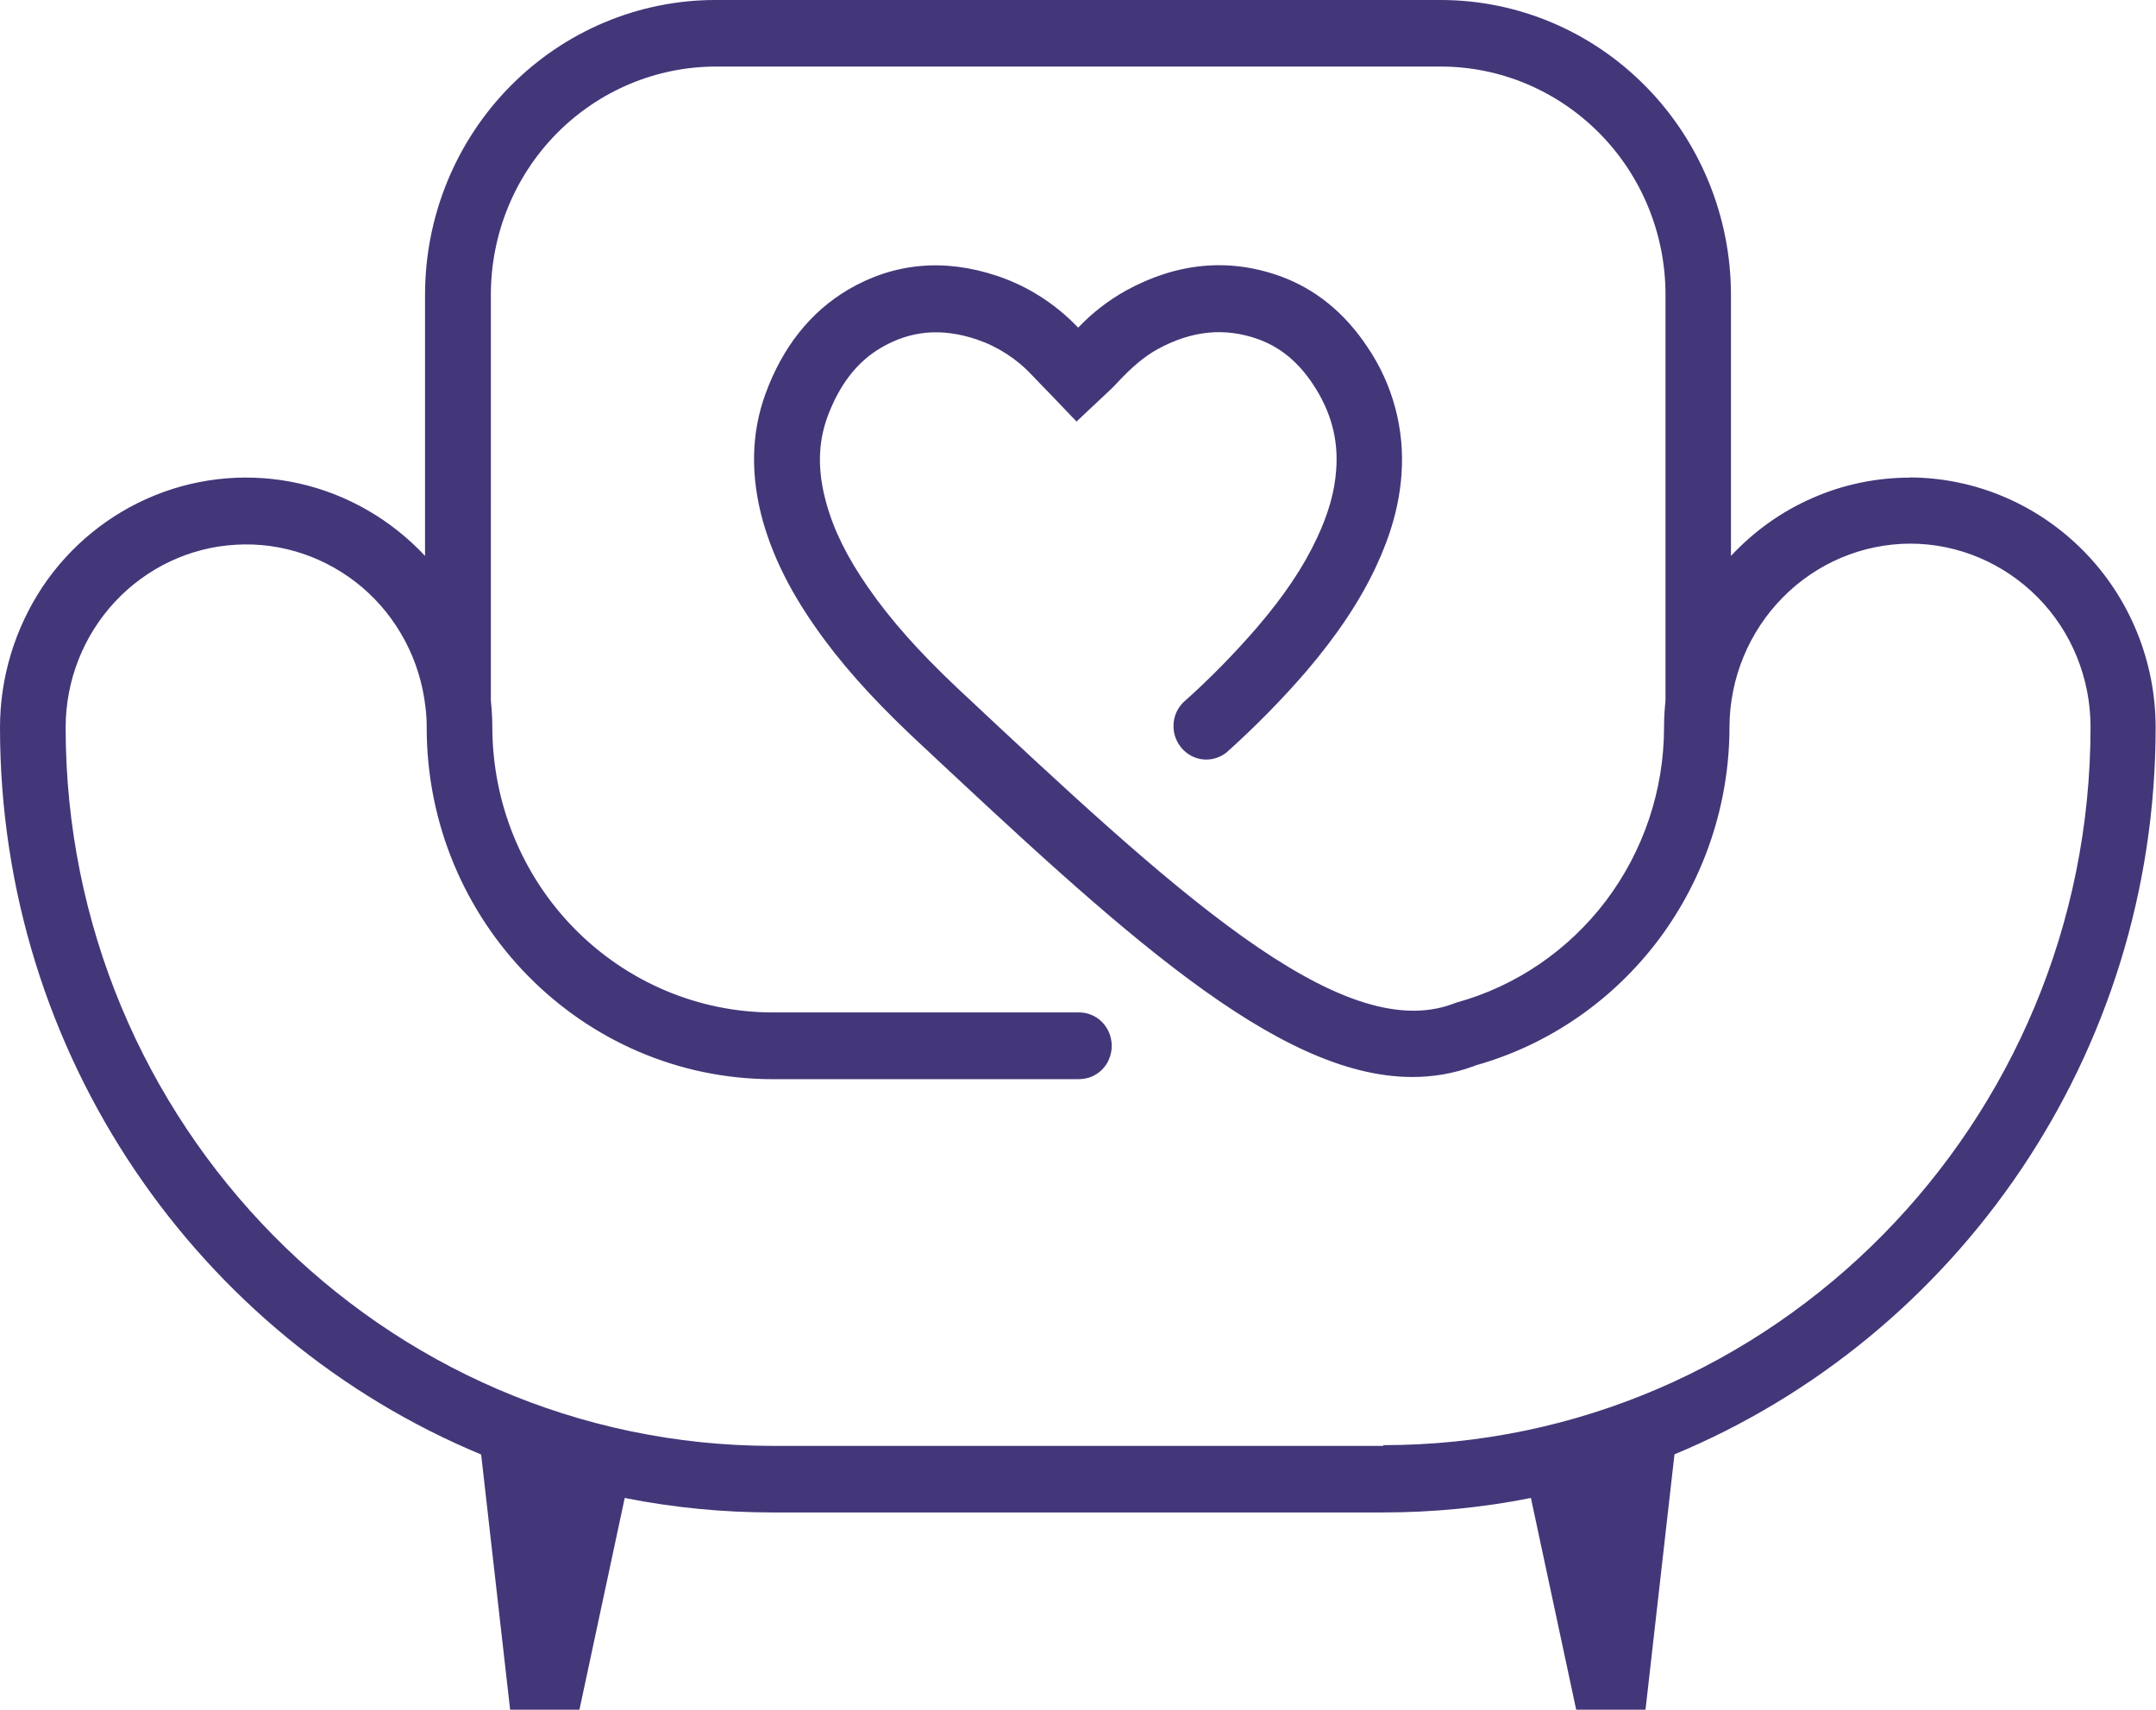 <?xml version="1.0" encoding="UTF-8"?>
<svg xmlns="http://www.w3.org/2000/svg" id="_Слой_2" data-name="Слой 2" viewBox="0 0 117.58 93.26">
  <defs>
    <style>
      .cls-1 {
        fill: #433779;
      }
    </style>
  </defs>
  <g id="_Слой_1-2" data-name="Слой 1">
    <path class="cls-1" d="M104.17,26.05c-1.83,0-3.64,.37-5.32,1.11-1.68,.73-3.19,1.81-4.45,3.16v-14.24c0-4.26-1.68-8.35-4.64-11.36C86.79,1.7,82.77,0,78.57,0H39.01c-4.2,0-8.22,1.7-11.19,4.71-2.97,3.01-4.64,7.1-4.64,11.36v14.25c-1.85-1.98-4.24-3.36-6.86-3.95-2.62-.59-5.36-.37-7.86,.64-2.5,1.01-4.64,2.75-6.15,5.01C.81,34.29,0,36.95,0,39.68c0,17.89,10.86,33.26,26.24,39.65l1.58,13.92h3.78l2.47-11.55c2.66,.53,5.36,.79,8.07,.79h33.28c2.71,0,5.41-.26,8.07-.79l2.47,11.55h3.78l1.58-13.93c15.38-6.39,26.24-21.76,26.24-39.65,0-3.61-1.42-7.08-3.94-9.63s-5.92-3.99-9.48-4h0Zm-28.73,52.81H42.16C20.89,78.86,3.58,61.28,3.58,39.68c0-2.55,.96-5,2.69-6.86,1.73-1.85,4.08-2.97,6.59-3.11,2.51-.15,4.97,.69,6.9,2.33,1.92,1.64,3.15,3.97,3.44,6.5,.05,.38,.07,.76,.07,1.14,0,10.58,8.47,19.18,18.89,19.18h16.63c.24,0,.48-.04,.7-.12,.22-.09,.43-.22,.6-.39,.17-.17,.31-.37,.4-.6,.09-.22,.14-.46,.14-.71s-.05-.48-.14-.71c-.09-.22-.23-.43-.4-.6s-.37-.3-.6-.39c-.22-.09-.46-.13-.7-.12h-16.63c-4.06,0-7.95-1.65-10.82-4.56-2.87-2.91-4.48-6.86-4.49-10.99,0-.48-.03-.97-.08-1.45V16.07c0-3.3,1.29-6.46,3.59-8.79,2.3-2.33,5.41-3.64,8.66-3.65h39.56c3.25,0,6.36,1.32,8.66,3.65,2.3,2.33,3.59,5.49,3.59,8.79v22.14c-.05,.49-.08,.97-.08,1.46,0,3.42-1.12,6.74-3.16,9.45-2.05,2.71-4.92,4.67-8.16,5.56-.03,0-.06,.02-.09,.04-.03,0-.05,0-.07,.02-6.19,2.34-15.41-6.3-27.11-17.26-2.06-1.95-3.59-3.67-4.81-5.43-1.14-1.64-1.87-3.11-2.28-4.59-.49-1.74-.47-3.27,.05-4.71,.65-1.75,1.6-3.01,2.94-3.79,1.59-.93,3.28-1.09,5.2-.45,1.15,.39,2.19,1.06,3.02,1.95,.28,.29,.56,.59,.85,.88l1.58,1.65,1.51-1.42c.22-.21,.44-.4,.64-.62,.85-.92,1.54-1.5,2.26-1.9,1.88-1.03,3.68-1.2,5.5-.55,1.19,.43,2.17,1.23,2.98,2.45,.98,1.47,1.4,3.01,1.27,4.68-.08,1.19-.43,2.4-1.05,3.72-.75,1.6-1.78,3.13-3.24,4.84-1.26,1.46-2.61,2.84-4.05,4.12-.33,.33-.52,.77-.53,1.23-.02,.47,.15,.92,.45,1.27,.3,.35,.73,.57,1.18,.61,.46,.04,.91-.1,1.27-.39,1.55-1.39,3.01-2.87,4.37-4.45,1.65-1.94,2.89-3.79,3.77-5.67,.81-1.73,1.27-3.36,1.39-5.01,.19-2.47-.47-4.94-1.86-6.98-1.24-1.87-2.85-3.17-4.76-3.86-2.79-1-5.61-.74-8.39,.78-.97,.54-1.85,1.22-2.62,2.03-1.23-1.29-2.75-2.27-4.44-2.83-2.89-.96-5.62-.7-8.11,.76-2.06,1.22-3.57,3.13-4.5,5.67-.79,2.15-.83,4.5-.14,6.97,.54,1.88,1.42,3.69,2.8,5.68,1.38,1.99,3.04,3.86,5.33,6.03,11.28,10.56,19.85,18.59,27.29,18.59,1.13,0,2.25-.19,3.31-.58,.02,0,.04,0,.05-.02,.04-.01,.07-.03,.11-.04,3.97-1.12,7.47-3.54,9.97-6.87,2.49-3.33,3.85-7.41,3.85-11.59,.01-2.65,1.06-5.18,2.9-7.05,1.84-1.87,4.34-2.93,6.95-2.94,2.61,0,5.11,1.06,6.96,2.93,1.85,1.87,2.88,4.42,2.88,7.07,0,21.6-17.31,39.17-38.57,39.17Z"></path>
  </g>
</svg>
